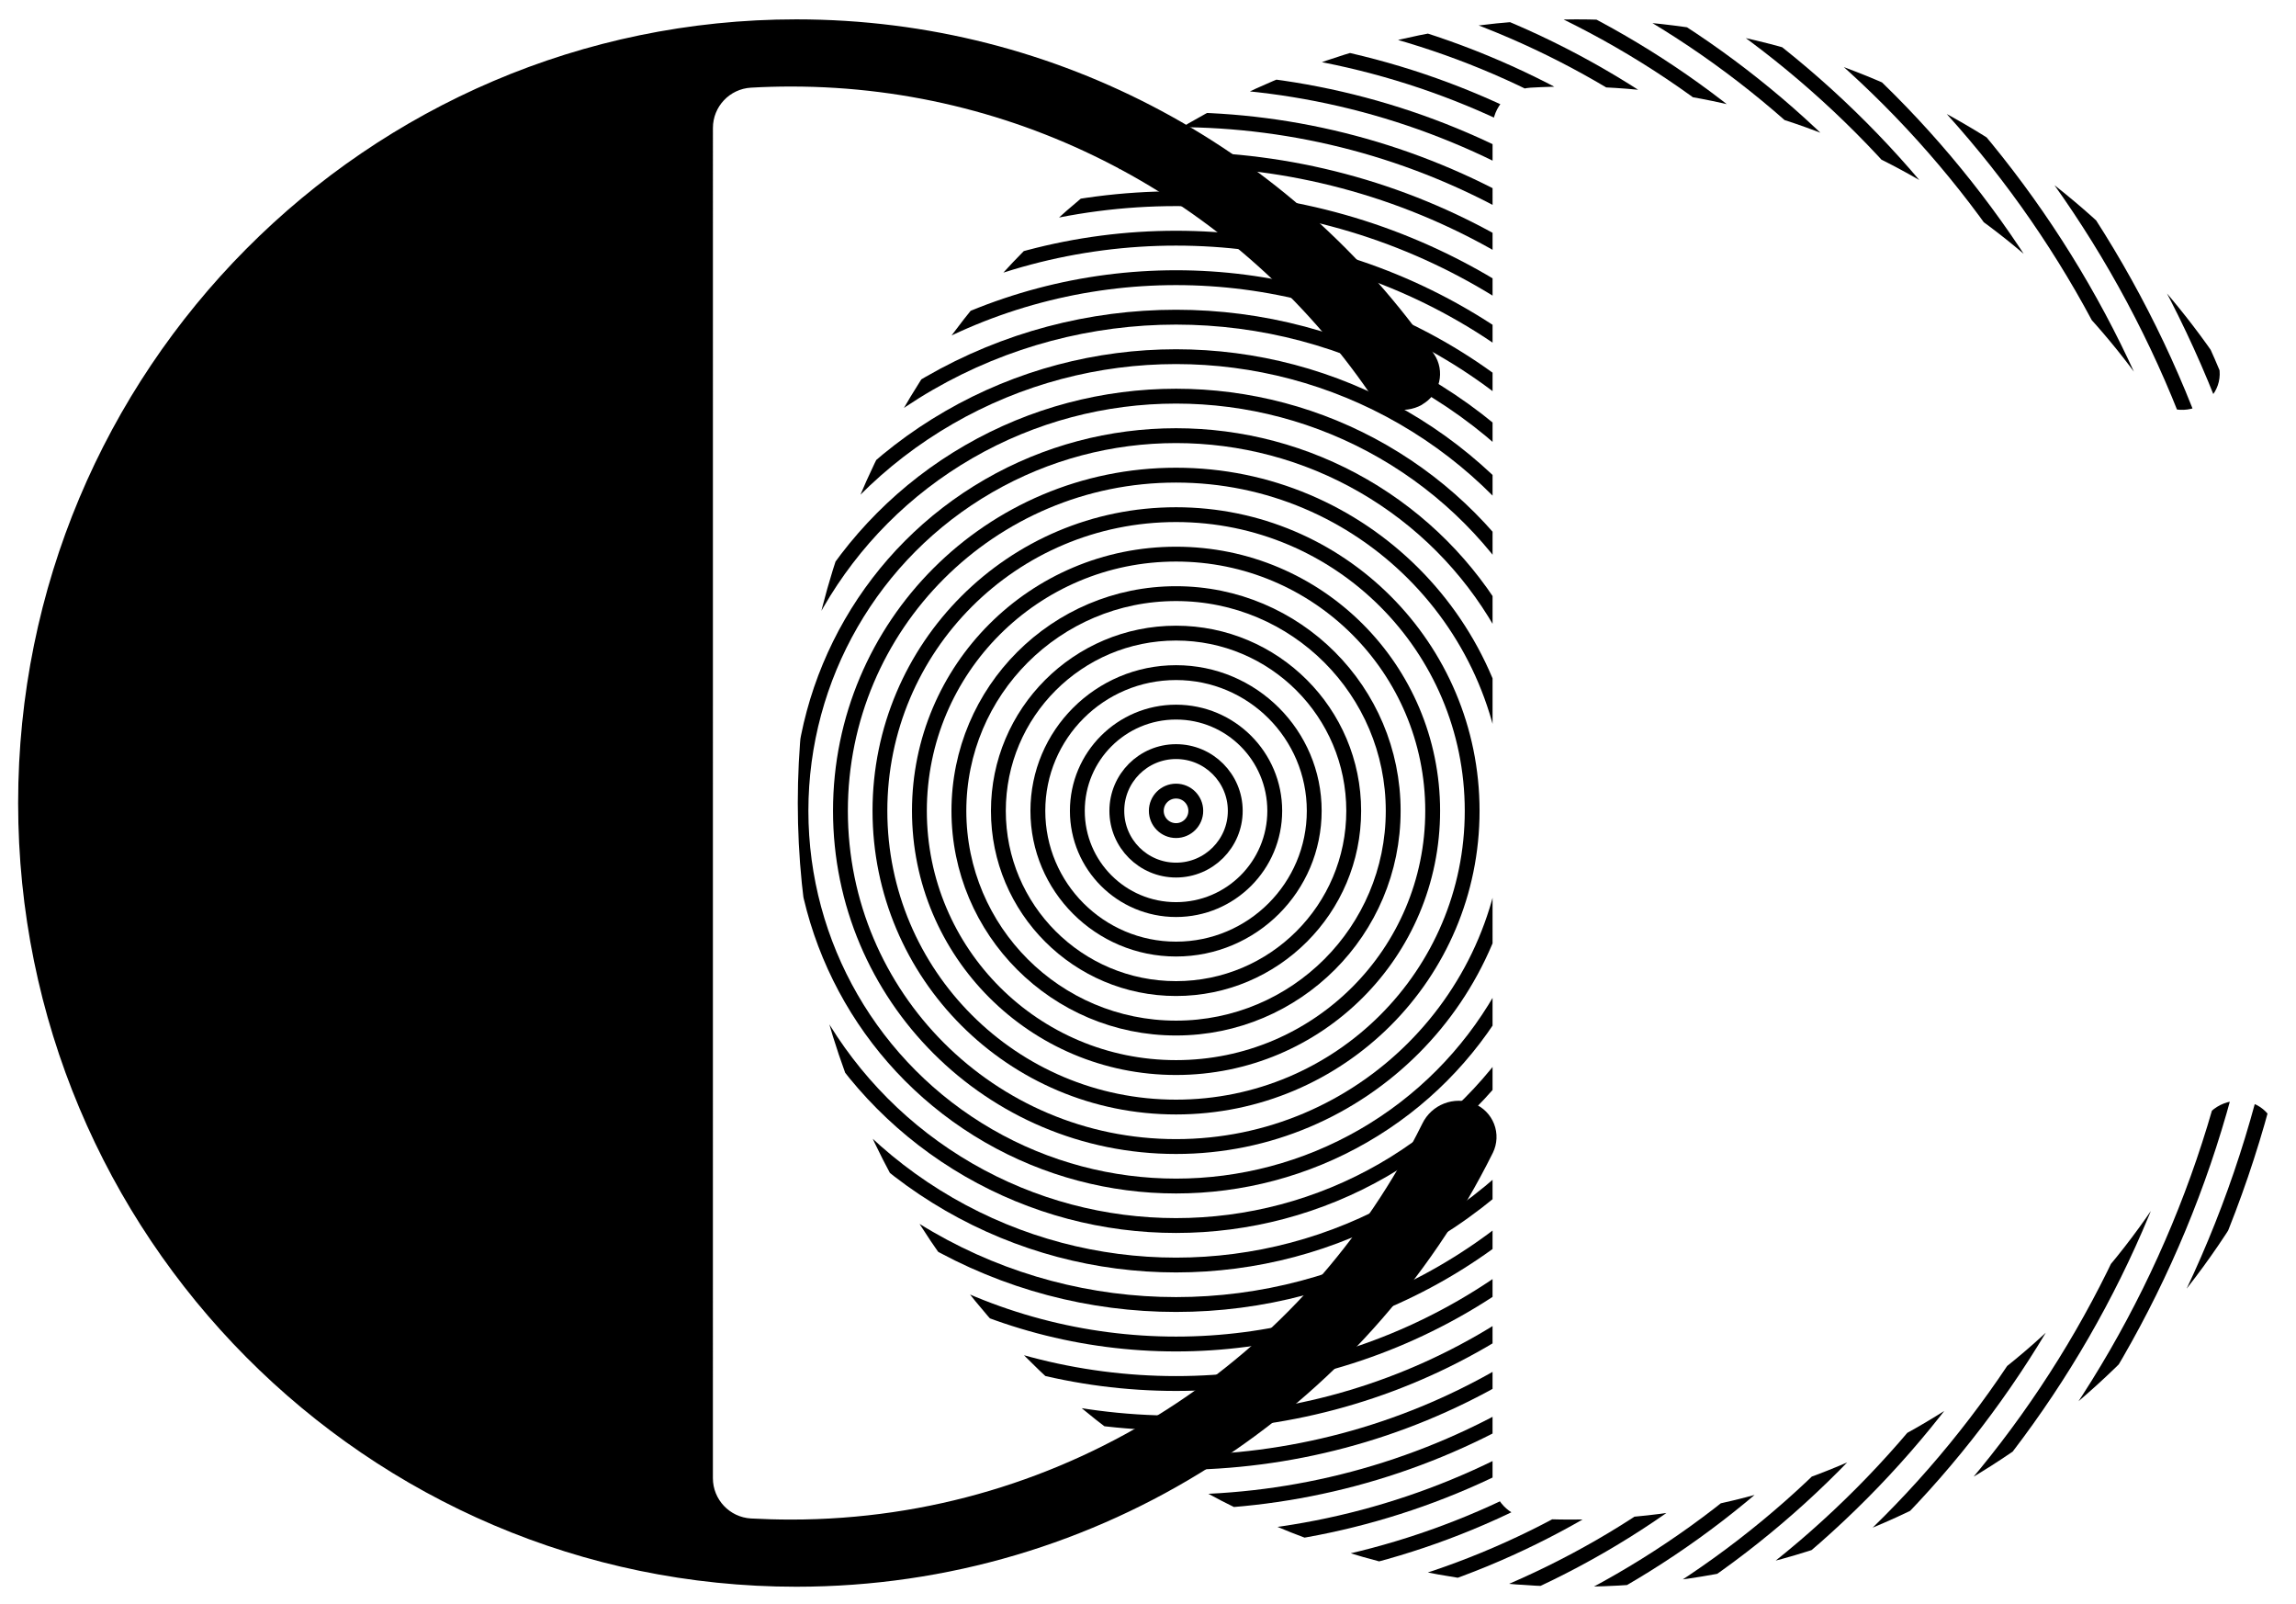 <?xml version="1.0" encoding="UTF-8" standalone="no"?><!DOCTYPE svg PUBLIC "-//W3C//DTD SVG 1.1//EN" "http://www.w3.org/Graphics/SVG/1.1/DTD/svg11.dtd"><svg width="100%" height="100%" viewBox="0 0 484 338" version="1.1" xmlns="http://www.w3.org/2000/svg" xmlns:xlink="http://www.w3.org/1999/xlink" xml:space="preserve" xmlns:serif="http://www.serif.com/" style="fill-rule:evenodd;clip-rule:evenodd;stroke-linecap:round;stroke-linejoin:round;stroke-miterlimit:1.5;"><g><path d="M310.668,232.553c1.966,0.775 3.519,2.335 4.285,4.304c0.767,1.969 0.677,4.168 -0.248,6.068c-26.932,54.199 -82.599,91.462 -146.843,91.462c-90.535,-0 -164.038,-74.003 -164.038,-165.154c-0,-91.15 73.503,-165.153 164.038,-165.153c55.591,0 104.759,27.9 134.43,70.534c1.164,1.719 1.555,3.847 1.078,5.868c-0.477,2.02 -1.779,3.749 -3.589,4.765c0.014,0.034 0.01,0.036 0.006,0.038c-3.87,2.17 -8.757,1.007 -11.233,-2.675c-26.886,-38.926 -71.436,-64.376 -121.797,-64.376c-2.833,-0 -5.648,0.08 -8.443,0.24c-4.506,0.258 -8.029,3.987 -8.029,8.501c-0.005,42.197 -0.005,242.32 -0.005,284.517c-0.003,4.518 3.522,8.252 8.033,8.511c2.796,0.149 5.611,0.23 8.444,0.23c58.191,-0 108.625,-33.98 133.07,-83.438c1.949,-4.023 6.669,-5.865 10.828,-4.223c0.01,-0.021 0.012,-0.02 0.013,-0.019Z"/><path d="M475.02,232.553c1.966,0.775 3.519,2.335 4.285,4.304c0.766,1.969 0.677,4.168 -0.248,6.068c-26.932,54.199 -82.599,91.462 -146.843,91.462c-90.535,-0 -164.039,-74.003 -164.039,-165.154c0,-91.15 73.504,-165.153 164.039,-165.153c55.59,0 104.759,27.9 134.43,70.534c1.164,1.719 1.555,3.847 1.078,5.868c-0.477,2.02 -1.779,3.749 -3.589,4.765c0.013,0.034 0.01,0.036 0.006,0.038c-3.87,2.17 -8.757,1.007 -11.233,-2.675c-26.887,-38.926 -71.437,-64.376 -121.797,-64.376c-2.833,-0 -5.648,0.08 -8.443,0.24c-4.507,0.258 -8.029,3.987 -8.029,8.501c-0.005,42.197 -0.005,242.32 -0.005,284.517c-0.003,4.518 3.522,8.252 8.033,8.511c2.796,0.149 5.611,0.23 8.444,0.23c58.191,-0 108.625,-33.98 133.07,-83.438c1.948,-4.023 6.669,-5.865 10.828,-4.223c0.01,-0.021 0.011,-0.02 0.013,-0.019Z" style="fill:none;"/><clipPath id="_clip1"><path d="M475.02,232.553c1.966,0.775 3.519,2.335 4.285,4.304c0.766,1.969 0.677,4.168 -0.248,6.068c-26.932,54.199 -82.599,91.462 -146.843,91.462c-90.535,-0 -164.039,-74.003 -164.039,-165.154c0,-91.15 73.504,-165.153 164.039,-165.153c55.59,0 104.759,27.9 134.43,70.534c1.164,1.719 1.555,3.847 1.078,5.868c-0.477,2.02 -1.779,3.749 -3.589,4.765c0.013,0.034 0.01,0.036 0.006,0.038c-3.87,2.17 -8.757,1.007 -11.233,-2.675c-26.887,-38.926 -71.437,-64.376 -121.797,-64.376c-2.833,-0 -5.648,0.08 -8.443,0.24c-4.507,0.258 -8.029,3.987 -8.029,8.501c-0.005,42.197 -0.005,242.32 -0.005,284.517c-0.003,4.518 3.522,8.252 8.033,8.511c2.796,0.149 5.611,0.23 8.444,0.23c58.191,-0 108.625,-33.98 133.07,-83.438c1.948,-4.023 6.669,-5.865 10.828,-4.223c0.01,-0.021 0.011,-0.02 0.013,-0.019Z"/></clipPath><g clip-path="url(#_clip1)"><circle cx="247.912" cy="170.877" r="4.161" style="fill:none;stroke:#000;stroke-width:3.13px;"/><circle cx="247.912" cy="170.877" r="20.807" style="fill:none;stroke:#000;stroke-width:3.13px;"/><circle cx="247.912" cy="170.877" r="29.13" style="fill:none;stroke:#000;stroke-width:3.13px;"/><circle cx="247.912" cy="170.877" r="37.453" style="fill:none;stroke:#000;stroke-width:3.13px;"/><circle cx="247.912" cy="170.877" r="45.776" style="fill:none;stroke:#000;stroke-width:3.13px;"/><circle cx="247.912" cy="170.877" r="54.099" style="fill:none;stroke:#000;stroke-width:3.13px;"/><circle cx="247.912" cy="170.877" r="62.422" style="fill:none;stroke:#000;stroke-width:3.12px;"/><circle cx="247.912" cy="170.877" r="70.745" style="fill:none;stroke:#000;stroke-width:3.13px;"/><circle cx="247.912" cy="170.877" r="79.068" style="fill:none;stroke:#000;stroke-width:3.13px;"/><circle cx="247.912" cy="170.877" r="87.391" style="fill:none;stroke:#000;stroke-width:3.13px;"/><circle cx="247.912" cy="170.877" r="95.714" style="fill:none;stroke:#000;stroke-width:3.12px;"/><circle cx="247.912" cy="170.877" r="104.036" style="fill:none;stroke:#000;stroke-width:3.13px;"/><circle cx="247.912" cy="170.877" r="112.359" style="fill:none;stroke:#000;stroke-width:3.13px;"/><circle cx="247.912" cy="170.877" r="120.682" style="fill:none;stroke:#000;stroke-width:3.13px;"/><circle cx="247.912" cy="170.877" r="129.005" style="fill:none;stroke:#000;stroke-width:3.12px;"/><circle cx="247.912" cy="170.877" r="137.328" style="fill:none;stroke:#000;stroke-width:3.13px;"/><circle cx="247.912" cy="170.877" r="145.651" style="fill:none;stroke:#000;stroke-width:3.13px;"/><circle cx="247.912" cy="170.877" r="153.974" style="fill:none;stroke:#000;stroke-width:3.13px;"/><circle cx="247.912" cy="170.877" r="162.297" style="fill:none;stroke:#000;stroke-width:3.12px;"/><circle cx="247.912" cy="170.877" r="170.62" style="fill:none;stroke:#000;stroke-width:3.13px;"/><circle cx="247.912" cy="170.877" r="178.943" style="fill:none;stroke:#000;stroke-width:3.12px;"/><circle cx="247.912" cy="170.877" r="187.266" style="fill:none;stroke:#000;stroke-width:3.13px;"/><circle cx="247.912" cy="170.877" r="195.588" style="fill:none;stroke:#000;stroke-width:3.13px;"/><circle cx="247.912" cy="170.877" r="203.911" style="fill:none;stroke:#000;stroke-width:3.13px;"/><circle cx="247.912" cy="170.877" r="212.234" style="fill:none;stroke:#000;stroke-width:3.13px;"/><circle cx="247.912" cy="170.877" r="220.557" style="fill:none;stroke:#000;stroke-width:3.13px;"/><circle cx="247.912" cy="170.877" r="228.88" style="fill:none;stroke:#000;stroke-width:3.12px;"/><circle cx="247.912" cy="170.877" r="237.203" style="fill:none;stroke:#000;stroke-width:3.13px;"/><circle cx="247.912" cy="170.877" r="12.484" style="fill:none;stroke:#000;stroke-width:3.13px;"/></g></g></svg>